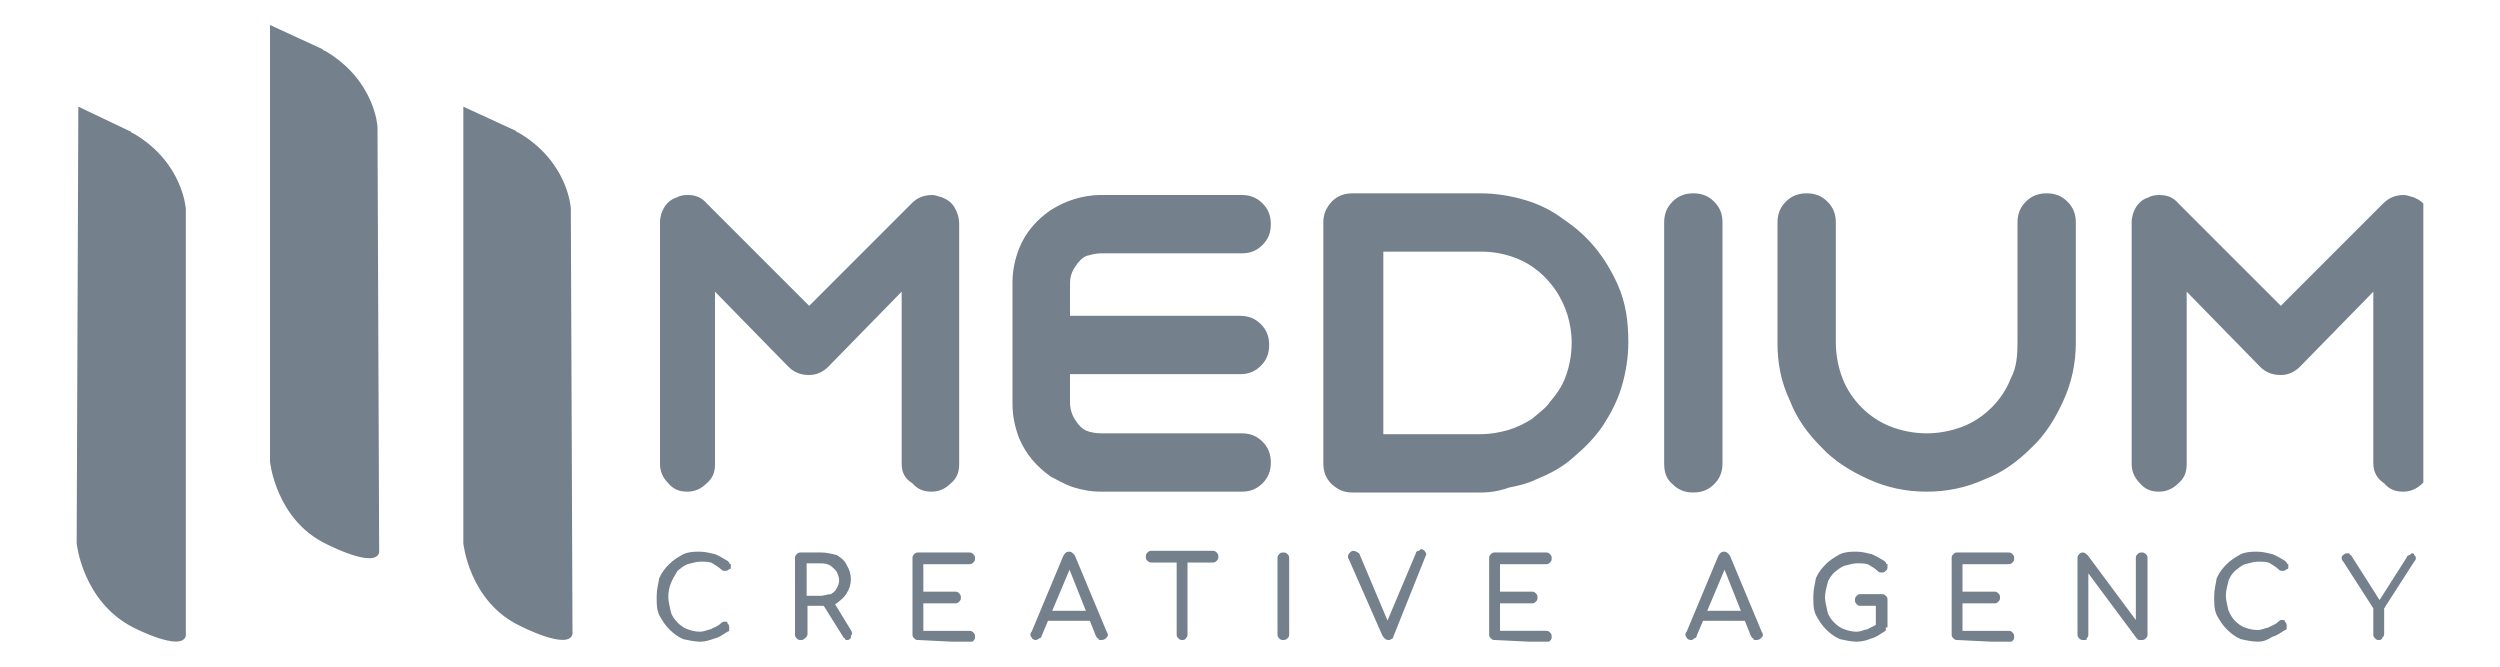 <svg xmlns="http://www.w3.org/2000/svg" xmlns:ns1="http://www.w3.org/1999/xlink" version="1.1" id="Слой_1" x="0" y="0" viewBox="0.0 0.0 300.0 80.0" style="enable-background:new 0 0 300 80" xml:space="preserve" width="300.0" height="80.0"><style>.st1{fill:#74808c}</style><defs><path id="SVGID_1_" d="M9.2 3h281.6v74H9.2z" /></defs><clipPath id="SVGID_00000128449714525910031420000005360063104589634238_"><use ns1:href="#SVGID_1_" style="overflow:visible" /></clipPath><g style="clip-path:url(#SVGID_00000128449714525910031420000005360063104589634238_)"><path class="st1" d="m9.4 12.8-.2 52.4s.7 7 6.8 10.1c0 0 5.8 3 6.3 1V25.1S22 19.5 16 16c-.2 0-.3-.2-.3-.2l-6.3-3zM32.4 3v52.4s.7 7 6.8 9.9c0 0 5.8 3 6.3 1l-.2-51.1S45 9.6 39 6.1c-.2 0-.3-.2-.3-.2L32.4 3zM55.6 12.8v52.4s.7 7 6.8 9.9c0 0 5.8 3 6.3 1L68.5 25s-.3-5.6-6.3-9.1c-.2 0-.3-.2-.3-.2l-6.3-2.9zM108.2 55.6V35l-8.8 9c-.7.7-1.5 1-2.3 1-1 0-1.8-.3-2.5-1l-8.8-9v20.7c0 1-.3 1.7-1 2.3-.7.7-1.5 1-2.3 1-1 0-1.7-.3-2.3-1-.7-.7-1-1.5-1-2.3v-29c0-.7.2-1.3.5-1.8s.8-1 1.5-1.2c.3-.2.8-.3 1.3-.3 1 0 1.7.3 2.3 1l12.3 12.3 12.3-12.3c.7-.7 1.5-1 2.5-1 .3 0 .8.2 1.2.3.7.3 1.2.7 1.5 1.3.3.5.5 1.2.5 1.8v28.9c0 1-.3 1.7-1 2.3-.7.7-1.5 1-2.3 1-1 0-1.7-.3-2.3-1-1-.6-1.3-1.4-1.3-2.4zM128.4 48.3c0 .7.2 1.5.7 2.2.3.5.8 1 1.3 1.2s1.2.3 1.7.3H149c1 0 1.8.3 2.5 1s1 1.5 1 2.5-.3 1.8-1 2.5-1.5 1-2.5 1h-16.9c-1.2 0-2.2-.2-3.2-.5s-1.8-.8-2.8-1.3c-1.7-1.2-3-2.7-3.8-4.6-.5-1.3-.8-2.7-.8-4.1V33.9c0-1.5.3-2.8.8-4.1.8-2 2.2-3.5 3.8-4.6.8-.5 1.8-1 2.8-1.3 1-.3 2-.5 3.2-.5H149c1 0 1.8.3 2.5 1s1 1.5 1 2.5-.3 1.8-1 2.5-1.5 1-2.5 1h-16.9c-.7 0-1.2.2-1.7.3-.5.2-1 .7-1.3 1.2-.5.7-.7 1.3-.7 2.2v3.8h20.4c1 0 1.8.3 2.5 1s1 1.5 1 2.5-.3 1.8-1 2.5-1.5 1-2.5 1h-20.4v3.4zM177.7 59.1h-15.4c-1 0-1.7-.3-2.5-1-.7-.7-1-1.5-1-2.5V26.7c0-1 .3-1.7 1-2.5.7-.7 1.5-1 2.5-1h15.4c1.8 0 3.6.3 5.3.8 1.7.5 3.3 1.3 4.6 2.3 3 2 5 4.5 6.5 7.8 1 2.2 1.3 4.5 1.3 7 0 1.8-.3 3.6-.8 5.3-.5 1.7-1.3 3.2-2.2 4.6-1 1.5-2.2 2.7-3.5 3.8-1.3 1.2-2.8 2-4.5 2.7-1 .5-2.2.8-3.3 1-1.1.4-2.2.6-3.4.6zm-11.9-7h11.9c1.2 0 2.2-.2 3.3-.5 1-.3 2-.8 2.8-1.3.8-.7 1.7-1.3 2.3-2.2.7-.8 1.3-1.7 1.7-2.7.5-1.3.8-2.7.8-4.3 0-1.2-.2-2.3-.5-3.3s-.8-2-1.3-2.8c-1.2-1.8-2.8-3.2-4.8-4-1.3-.5-2.7-.8-4.1-.8H166v21.9h-.2zM199.7 55.6V26.7c0-1 .3-1.8 1-2.5s1.5-1 2.5-1 1.8.3 2.5 1 1 1.5 1 2.5v28.9c0 1-.3 1.8-1 2.5s-1.5 1-2.5 1-1.8-.3-2.5-1c-.8-.7-1-1.5-1-2.5zM213.3 41.2V26.7c0-1 .3-1.8 1-2.5s1.5-1 2.5-1 1.8.3 2.5 1 1 1.5 1 2.5v14.4c0 1.5.3 3 .8 4.3s1.3 2.5 2.3 3.5c1 1 2.2 1.8 3.5 2.3 1.3.5 2.8.8 4.3.8s3-.3 4.3-.8c1.3-.5 2.5-1.3 3.5-2.3 1-1 1.8-2.2 2.3-3.5.7-1.3.8-2.8.8-4.3V26.7c0-1 .3-1.8 1-2.5s1.5-1 2.5-1 1.8.3 2.5 1 1 1.5 1 2.5v14.4c0 2.5-.5 4.8-1.5 7s-2.2 4.1-3.8 5.6c-1.7 1.7-3.5 3-5.6 3.8-2.2 1-4.5 1.5-7 1.5s-4.8-.5-7-1.5-4.1-2.2-5.6-3.8c-1.7-1.7-3-3.5-3.8-5.6-1.1-2.3-1.5-4.6-1.5-6.9zM284.8 55.6V35l-8.8 9c-.7.7-1.5 1-2.3 1-1 0-1.8-.3-2.5-1l-8.8-9v20.7c0 1-.3 1.7-1 2.3-.7.7-1.5 1-2.3 1-1 0-1.7-.3-2.3-1-.7-.7-1-1.5-1-2.3v-29c0-.7.2-1.3.5-1.8s.8-1 1.5-1.2c.3-.2.8-.3 1.3-.3 1 0 1.7.3 2.3 1l12.3 12.3L286 24.4c.7-.7 1.5-1 2.5-1 .3 0 .8.2 1.2.3.7.3 1.2.7 1.5 1.3.3.5.5 1.2.5 1.8v28.9c0 1-.3 1.7-1 2.3-.7.7-1.5 1-2.3 1-1 0-1.7-.3-2.3-1-.9-.6-1.3-1.4-1.3-2.4zM84 77c-.7 0-1.5-.2-2-.3-.7-.3-1.2-.7-1.7-1.2s-.8-1-1.2-1.7c-.3-.7-.3-1.3-.3-2.2s.2-1.5.3-2.2c.3-.7.7-1.2 1.2-1.7s1-.8 1.7-1.2c.7-.3 1.3-.3 2-.3s1.3.2 1.8.3c.5.2 1 .5 1.5.8l.2.2s0 .2.2.2v.3c0 .2 0 .3-.2.3-.2.2-.3.2-.5.2s-.3 0-.5-.2c-.3-.3-.7-.5-1-.7-.3-.2-.8-.2-1.5-.2-.5 0-1 .2-1.5.3-.5.2-.8.5-1.2.8-.3.5-.6 1-.8 1.5-.2.5-.3 1-.3 1.7 0 .5.2 1.2.3 1.7s.5 1 .8 1.3c.3.3.8.7 1.2.8.5.2 1 .3 1.5.3s.8-.2 1.3-.3c.3-.2.8-.3 1.2-.7.2-.2.3-.2.5-.2s.3 0 .3.2c.2.2.2.3.2.5v.3c0 .2-.2.2-.2.2-.5.3-1 .7-1.5.8-.6.2-1.1.4-1.8.4zM96.1 76.8c-.2 0-.3 0-.5-.2s-.2-.3-.2-.5V67c0-.2 0-.3.2-.5s.3-.2.5-.2h2.5c.7 0 1.3.2 1.8.3.5.3 1 .7 1.2 1.2.3.5.5 1 .5 1.7s-.2 1.2-.5 1.7-.7.8-1.2 1.2-1.2.3-1.8.3h-1.7V76c0 .2 0 .3-.2.5-.3.3-.4.3-.6.3zm.7-5.3h1.7c.3 0 .8-.2 1.2-.2.3-.2.5-.3.7-.7.2-.3.3-.7.3-1s-.2-.8-.3-1c-.2-.3-.5-.5-.7-.7-.3-.2-.7-.3-1.2-.3h-1.7v3.9zm4.9 5.3c-.2 0-.3 0-.3-.2-.2 0-.2-.2-.3-.3l-2.5-4 1.3-.3 2.2 3.6c.2.3.2.5 0 .7.1.3-.2.5-.4.5zM110.2 76.8c-.2 0-.3 0-.5-.2s-.2-.3-.2-.5V67c0-.2 0-.3.2-.5s.3-.2.5-.2h6.1c.2 0 .3 0 .5.2s.2.3.2.5 0 .3-.2.5-.3.2-.5.2h-5.5V71h3.8c.2 0 .3 0 .5.2s.2.3.2.5 0 .3-.2.5-.3.2-.5.2h-3.8v3.3h5.5c.2 0 .3 0 .5.2s.2.3.2.5 0 .3-.2.5-.3.2-.5.2l-6.1-.3zM124.3 76.8c-.3 0-.5-.2-.5-.3-.2-.2-.2-.5 0-.7l3.8-9.1c.2-.3.3-.5.7-.5.3 0 .5.2.7.5l3.8 9.1c.2.3.2.5 0 .7-.2.2-.3.3-.7.3-.2 0-.3 0-.3-.2-.2 0-.2-.2-.3-.3l-3.3-8.3h.3l-3.5 8.3c0 .2-.2.3-.3.3-.2.2-.4.2-.4.2zm.7-2.3.5-1.2h5.3l.5 1.2H125zM138.2 67.5c-.2 0-.3 0-.5-.2s-.2-.3-.2-.5 0-.3.2-.5.3-.2.5-.2h7.3c.2 0 .3 0 .5.2s.2.3.2.5 0 .3-.2.5-.3.2-.5.2h-7.3zm3.7 9.3c-.2 0-.3 0-.5-.2s-.2-.3-.2-.5v-9.8h1.3v9.8c0 .2 0 .3-.2.5-.1.2-.3.2-.4.2zM154 76.8c-.2 0-.3 0-.5-.2s-.2-.3-.2-.5V67c0-.2 0-.3.2-.5s.3-.2.5-.2.3 0 .5.2.2.3.2.5v9.1c0 .2 0 .3-.2.5s-.4.2-.5.2zM166.6 76.8c-.3 0-.5-.2-.7-.5l-4-9.1c-.2-.3-.2-.5 0-.8.2-.2.3-.3.5-.3.3 0 .5.2.7.3l3.5 8.3h-.2l3.5-8.3c0-.2.2-.3.3-.3.2 0 .2-.2.3-.2.3 0 .5.2.5.3.2.2.2.3 0 .7l-3.8 9.5c0 .2-.2.3-.3.3 0 .1-.2.1-.3.1zM179.4 76.8c-.2 0-.3 0-.5-.2s-.2-.3-.2-.5V67c0-.2 0-.3.2-.5s.3-.2.5-.2h6.1c.2 0 .3 0 .5.2s.2.3.2.5 0 .3-.2.5-.3.2-.5.2H180V71h3.8c.2 0 .3 0 .5.2s.2.3.2.5 0 .3-.2.5-.3.2-.5.2H180v3.3h5.5c.2 0 .3 0 .5.2s.2.3.2.5 0 .3-.2.5-.3.2-.5.2l-6.1-.3zM202.9 76.8c-.3 0-.5-.2-.5-.3-.2-.2-.2-.5 0-.7l3.8-9.1c.2-.3.3-.5.7-.5.3 0 .5.2.7.5l3.8 9.1c.2.3.2.5 0 .7-.2.2-.3.3-.7.3-.2 0-.3 0-.3-.2-.2 0-.2-.2-.3-.3l-3.3-8.3h.3l-3.5 8.3c0 .2-.2.3-.3.3-.2.2-.2.2-.4.2zm.7-2.3.5-1.2h5.3l.5 1.2h-6.3zM222.8 77c-.7 0-1.5-.2-2-.3-.7-.3-1.2-.7-1.7-1.2s-.8-1-1.2-1.7c-.3-.7-.3-1.3-.3-2.2s.2-1.5.3-2.2c.3-.7.7-1.2 1.2-1.7s1-.8 1.7-1.2c.7-.3 1.3-.3 2-.3s1.3.2 1.8.3c.5.2 1 .5 1.5.8l.2.2s0 .2.2.2v.3c0 .2 0 .3-.2.5s-.3.2-.5.2-.3 0-.5-.2c-.3-.3-.7-.5-1-.7-.3-.2-.8-.2-1.5-.2-.5 0-1 .2-1.5.3-.5.2-.8.5-1.2.8-.3.3-.7.8-.8 1.3s-.3 1-.3 1.7c0 .5.2 1.2.3 1.7s.5 1 .8 1.3c.3.3.8.7 1.2.8.5.2 1 .3 1.5.3s.8-.2 1.3-.3c.3-.2.8-.3 1.2-.7.2-.2.3-.2.5-.2s.3 0 .3.2c.2.2.2.3.2.5v.3c0 .1-.2.2-.2.2-.5.3-1 .7-1.5.8-.5.2-1.1.4-1.8.4zm3.6-1.7-1.3-.3v-2.3h-1.8c-.2 0-.3 0-.5-.2s-.2-.3-.2-.5 0-.3.2-.5.3-.2.5-.2h2.5c.2 0 .3 0 .5.2s.2.3.2.5v3.3h-.1zM234.9 76.8c-.2 0-.3 0-.5-.2s-.2-.3-.2-.5V67c0-.2 0-.3.2-.5s.3-.2.5-.2h6.1c.2 0 .3 0 .5.2s.2.3.2.5 0 .3-.2.5-.3.2-.5.2h-5.5V71h3.8c.2 0 .3 0 .5.2s.2.3.2.5 0 .3-.2.5-.3.2-.5.2h-3.8v3.3h5.5c.2 0 .3 0 .5.2s.2.3.2.5 0 .3-.2.5-.3.2-.5.2l-6.1-.3zM250 76.8c-.2 0-.3 0-.5-.2s-.2-.3-.2-.5V67c0-.2 0-.3.2-.5s.3-.2.5-.2.3.2.5.3l5.8 7.8V67c0-.2 0-.3.2-.5s.3-.2.5-.2.3 0 .5.2.2.3.2.5v9.1c0 .2 0 .3-.2.5s-.3.2-.5.2h-.3c-.2 0-.2-.2-.3-.2l-5.8-7.8v7.3c0 .2 0 .3-.2.5.1.2-.1.2-.4.2zM270.9 77c-.7 0-1.5-.2-2-.3-.7-.3-1.2-.7-1.7-1.2s-.8-1-1.2-1.7c-.3-.7-.3-1.3-.3-2.2s.2-1.5.3-2.2c.3-.7.7-1.2 1.2-1.7s1-.8 1.7-1.2c.7-.3 1.3-.3 2-.3s1.3.2 1.8.3c.5.2 1 .5 1.5.8l.2.2s0 .2.2.2v.3c0 .2 0 .3-.2.3-.2.2-.3.2-.5.2s-.3 0-.5-.2c-.3-.3-.7-.5-1-.7-.3-.2-.8-.2-1.5-.2-.5 0-1 .2-1.5.3-.5.2-.8.5-1.2.8-.3.3-.7.8-.8 1.3s-.3 1-.3 1.7c0 .5.2 1.2.3 1.7.2.5.5 1 .8 1.3.3.3.8.7 1.2.8.5.2 1 .3 1.5.3s.8-.2 1.3-.3c.3-.2.8-.3 1.2-.7.2-.2.3-.2.5-.2s.3 0 .3.2c.2.2.2.3.2.5v.3c0 .2-.2.2-.2.2-.5.3-1 .7-1.5.8-.6.4-1.1.6-1.8.6zM285.5 76.8c-.2 0-.3 0-.5-.2s-.2-.3-.2-.5V73l-3.6-5.6c-.2-.2-.2-.3-.2-.5s.2-.3.2-.3c.2-.2.3-.2.5-.2s.3 0 .3.2c.2 0 .2.2.3.3l3.5 5.5h-.5l3.5-5.5c0-.2.2-.2.3-.3.2 0 .2-.2.3-.2.2 0 .3 0 .3.2.2.2.2.3.2.3 0 .2 0 .3-.2.5l-3.6 5.6v3c0 .2 0 .3-.2.5-.1.3-.3.3-.4.3z" /></g></svg>